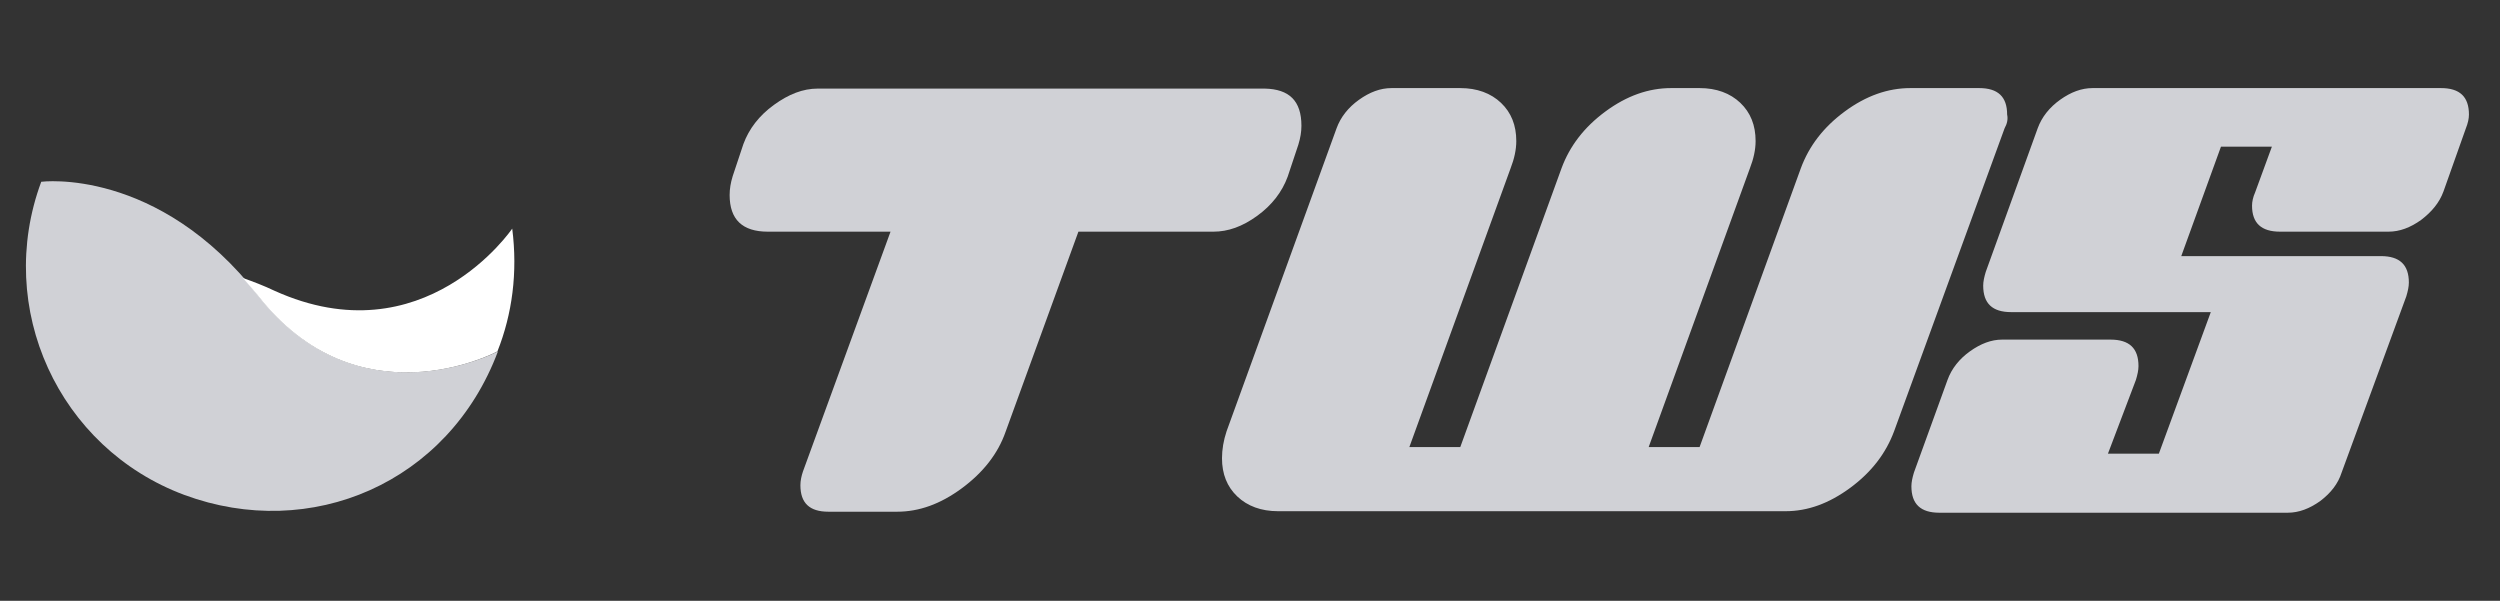 <?xml version="1.0" encoding="utf-8"?>
<!-- Generator: Adobe Illustrator 19.0.0, SVG Export Plug-In . SVG Version: 6.00 Build 0)  -->
<svg version="1.1" id="Ebene_1" xmlns="http://www.w3.org/2000/svg" xmlns:xlink="http://www.w3.org/1999/xlink" x="0px" y="0px"
	 viewBox="121 -39 491 118" style="enable-background:new 121 -39 491 118;" xml:space="preserve">
<rect x="121" y="-39" width="491" height="118" fill="#333333" stroke="none"/>
<style type="text/css">
	.st0{fill:#D0D1D6;}
	.st1{fill:#FFFFFF;}
</style>
<g>
	<g>
		<path class="st0" d="M514.7-13.8L493,45.7c-1.6,4.3-4.4,8-8.6,11.1s-8.4,4.6-12.7,4.6H372c-3.3,0-6-1-8-2.9s-3-4.4-3-7.5
			c0-1.7,0.3-3.5,0.9-5.3l21.6-59.5c0.8-2.2,2.3-4.1,4.4-5.6s4.2-2.3,6.4-2.3h13.5c3.3,0,6,1,8,2.9s3,4.4,3,7.5
			c0,1.7-0.4,3.5-1.1,5.3l-19.9,54.8h10L427.7-6c1.6-4.3,4.4-8,8.6-11.1s8.5-4.6,12.9-4.6h5.6c3.3,0,6,1,8,2.9s3,4.4,3,7.5
			c0,1.7-0.4,3.5-1.1,5.3l-19.9,54.8h10L474.7-6c1.6-4.3,4.4-8,8.6-11.1s8.5-4.6,12.9-4.6h13.5c3.7,0,5.5,1.7,5.5,5.2
			C515.4-15.6,515.2-14.7,514.7-13.8z"/>
		<path class="st0" d="M605.3-13.8l-4.4,12.4c-0.8,2.2-2.3,4-4.4,5.6c-2.1,1.5-4.2,2.3-6.4,2.3h-21.3c-3.7,0-5.5-1.7-5.5-5.1
			c0-0.8,0.2-1.7,0.6-2.6l3.3-9h-10l-7.8,21.5h39.2c3.7,0,5.5,1.7,5.5,5.2c0,0.8-0.2,1.7-0.5,2.7l-12.7,34.6c-0.7,2.2-2.1,4-4.2,5.6
			c-2.1,1.5-4.2,2.3-6.4,2.3h-68.4c-3.7,0-5.5-1.7-5.5-5.2c0-0.8,0.2-1.7,0.5-2.7l6.6-18.2c0.8-2.2,2.3-4.1,4.4-5.6s4.2-2.3,6.3-2.3
			h21.3c3.7,0,5.5,1.7,5.5,5.2c0,0.8-0.2,1.7-0.5,2.7L535,50.1h10l10.2-27.8H516c-3.7,0-5.5-1.7-5.5-5.2c0-0.8,0.2-1.7,0.5-2.7
			l10.2-28.2c0.8-2.2,2.3-4.1,4.4-5.6c2.1-1.5,4.2-2.3,6.4-2.3h68.4c3.7,0,5.5,1.7,5.5,5.2C605.9-15.7,605.7-14.8,605.3-13.8z"/>
		<path class="st0" d="M369.4-21.6L369.4-21.6h-0.3h-36.7h-10.6h-3.5h-36.7c-2.9,0-5.7,1.1-8.6,3.2c-2.9,2.1-4.9,4.7-6,7.7l-2.1,6.3
			c-0.4,1.3-0.6,2.5-0.6,3.7c0,4.8,2.5,7.2,7.5,7.2h24.1l-17.2,47.1c-0.3,0.9-0.5,1.8-0.5,2.7c0,3.5,1.8,5.2,5.5,5.2h13.5
			c4.3,0,8.5-1.5,12.7-4.6c4.2-3.1,7.1-6.8,8.6-11.1l14.3-39.3h26.5c2.9,0,5.7-1,8.6-3.1s4.9-4.7,6-7.7l2.1-6.3
			c0.4-1.3,0.6-2.5,0.6-3.7C376.6-19.2,374.2-21.5,369.4-21.6z"/>
	</g>
	<g>
		<g>
			<path class="st0" d="M129.1-3.3c0,0,22.9-3,42.7,22.4s47,10.9,47,10.9c-9.7,25.9-36.8,37.4-61.6,28.2
				C132.5,49,119.9,21.5,129.1-3.3z"/>
		</g>
		<path class="st1" d="M218.7,30c2.9-7.3,4-15.5,2.9-24.1c0,0-17.3,25.5-46.7,12.2c-2.1-1-4.2-1.8-6.2-2.5c1,1.1,2,2.3,3,3.5
			C191.3,44.2,218.1,30.4,218.7,30z"/>
	</g>
</g>
</svg>
